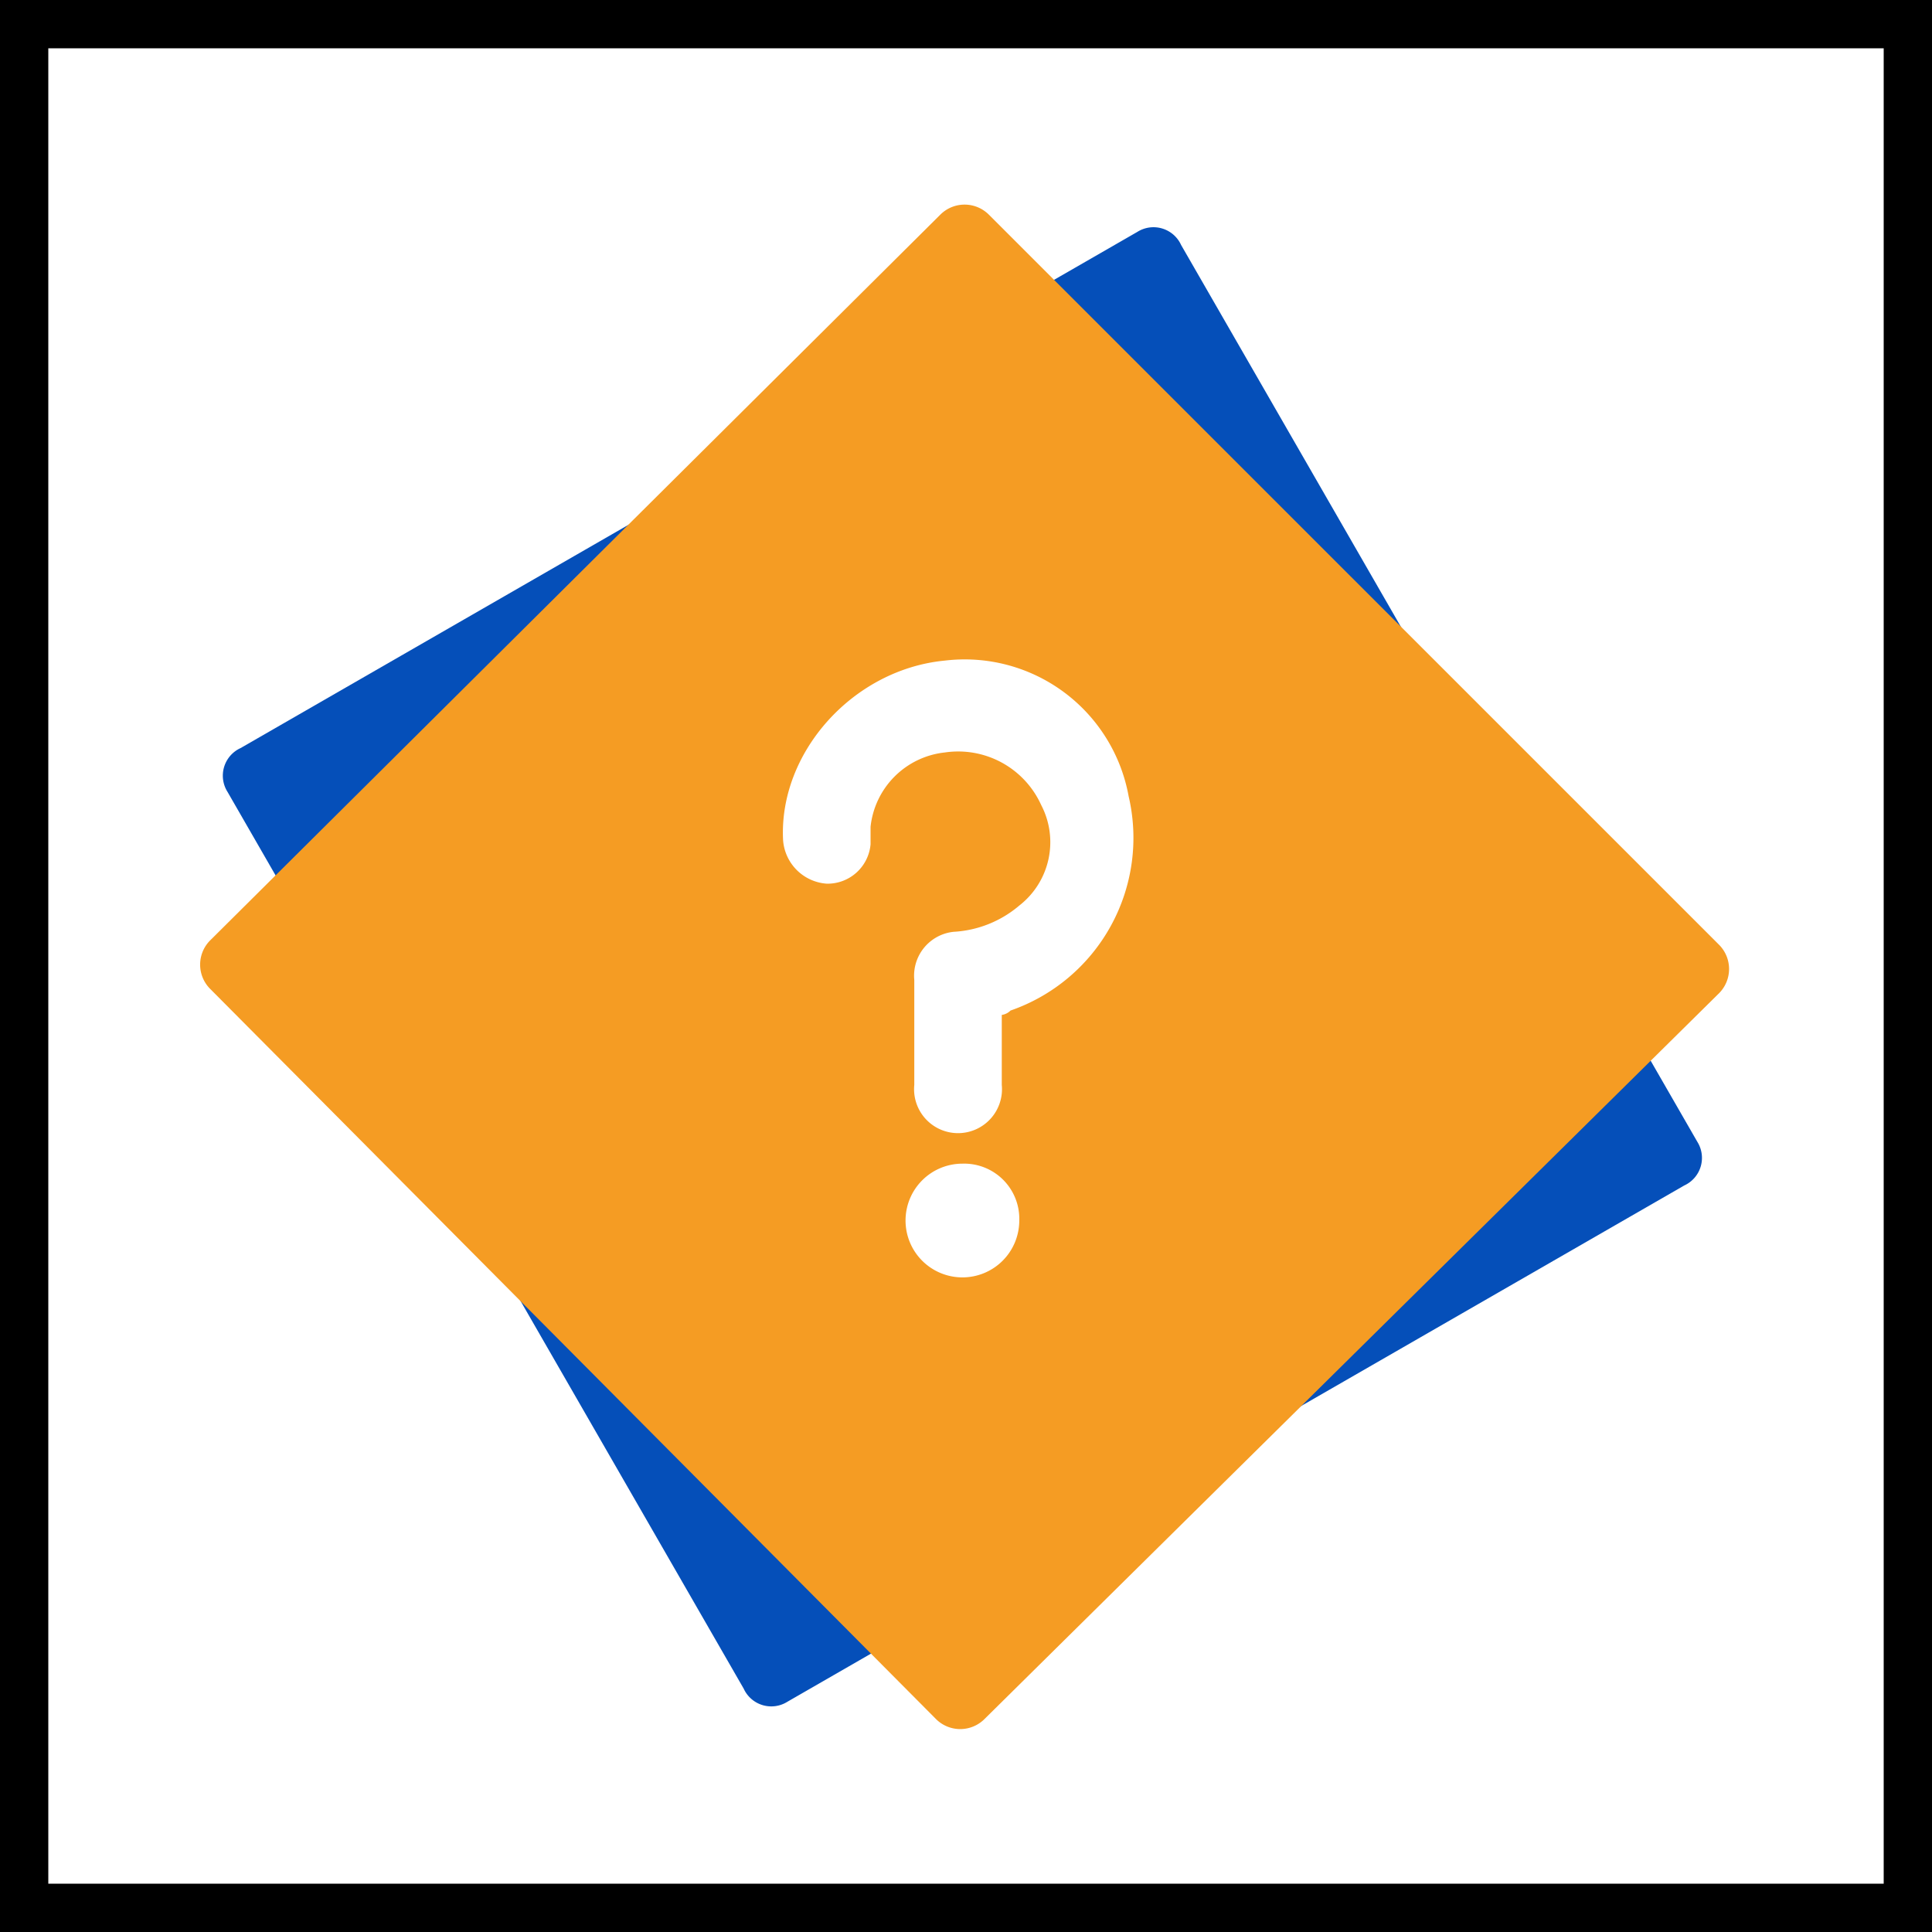 <?xml version="1.0" encoding="UTF-8"?>
<svg xmlns="http://www.w3.org/2000/svg" id="Quiz" width="120" height="120" viewBox="0 0 120 120">
  <rect id="Rectangle_207" data-name="Rectangle 207" width="120" height="120" fill="#fff"></rect>
  <path id="Rectangle_207_-_Outline" data-name="Rectangle 207 - Outline" d="M3,3V117H117V3H3M0,0H120V120H0Z"></path>
  <path id="Path_202" data-name="Path 202" d="M40.151,96.668a1.884,1.884,0,0,1-2.717-.815L5.372,40.151a1.884,1.884,0,0,1,.815-2.717l55.7-32.062a1.884,1.884,0,0,1,2.717.815l32.062,55.7a1.884,1.884,0,0,1-.815,2.717Z" transform="translate(8.757 9.03)" fill="#054fb9" fill-rule="evenodd"></path>
  <path id="Path_203" data-name="Path 203" d="M53.28,98.656a2.132,2.132,0,0,1-2.989,0L5.186,53.28a2.132,2.132,0,0,1,0-2.989l45.376-45.1a2.132,2.132,0,0,1,2.989,0L98.928,50.563a2.132,2.132,0,0,1,0,2.989Z" transform="translate(7.856 8.129)" fill="#f59c23" fill-rule="evenodd"></path>
  <g id="Group_452" data-name="Group 452" transform="translate(48.626 40.978)">
    <path id="Path_204" data-name="Path 204" d="M27.961,15.033c-5.706.543-10.325,5.706-10.053,11.14a2.922,2.922,0,0,0,2.717,2.717,2.681,2.681,0,0,0,2.717-2.445V25.358a5.2,5.2,0,0,1,4.619-4.619A5.659,5.659,0,0,1,33.938,24a4.986,4.986,0,0,1-1.359,6.249,6.872,6.872,0,0,1-4.076,1.63,2.74,2.74,0,0,0-2.445,2.989v6.521a2.73,2.73,0,1,0,5.434,0V37.042a.949.949,0,0,0,.543-.272,11.354,11.354,0,0,0,7.336-13.314A10.347,10.347,0,0,0,27.961,15.033Z" transform="translate(-17.896 -14.981)" fill="#fff" fill-rule="evenodd"></path>
    <path id="Path_205" data-name="Path 205" d="M24.232,26.5a3.532,3.532,0,1,0,3.532,3.532A3.425,3.425,0,0,0,24.232,26.5Z" transform="translate(-13.081 4.799)" fill="#fff" fill-rule="evenodd"></path>
  </g>
</svg>
